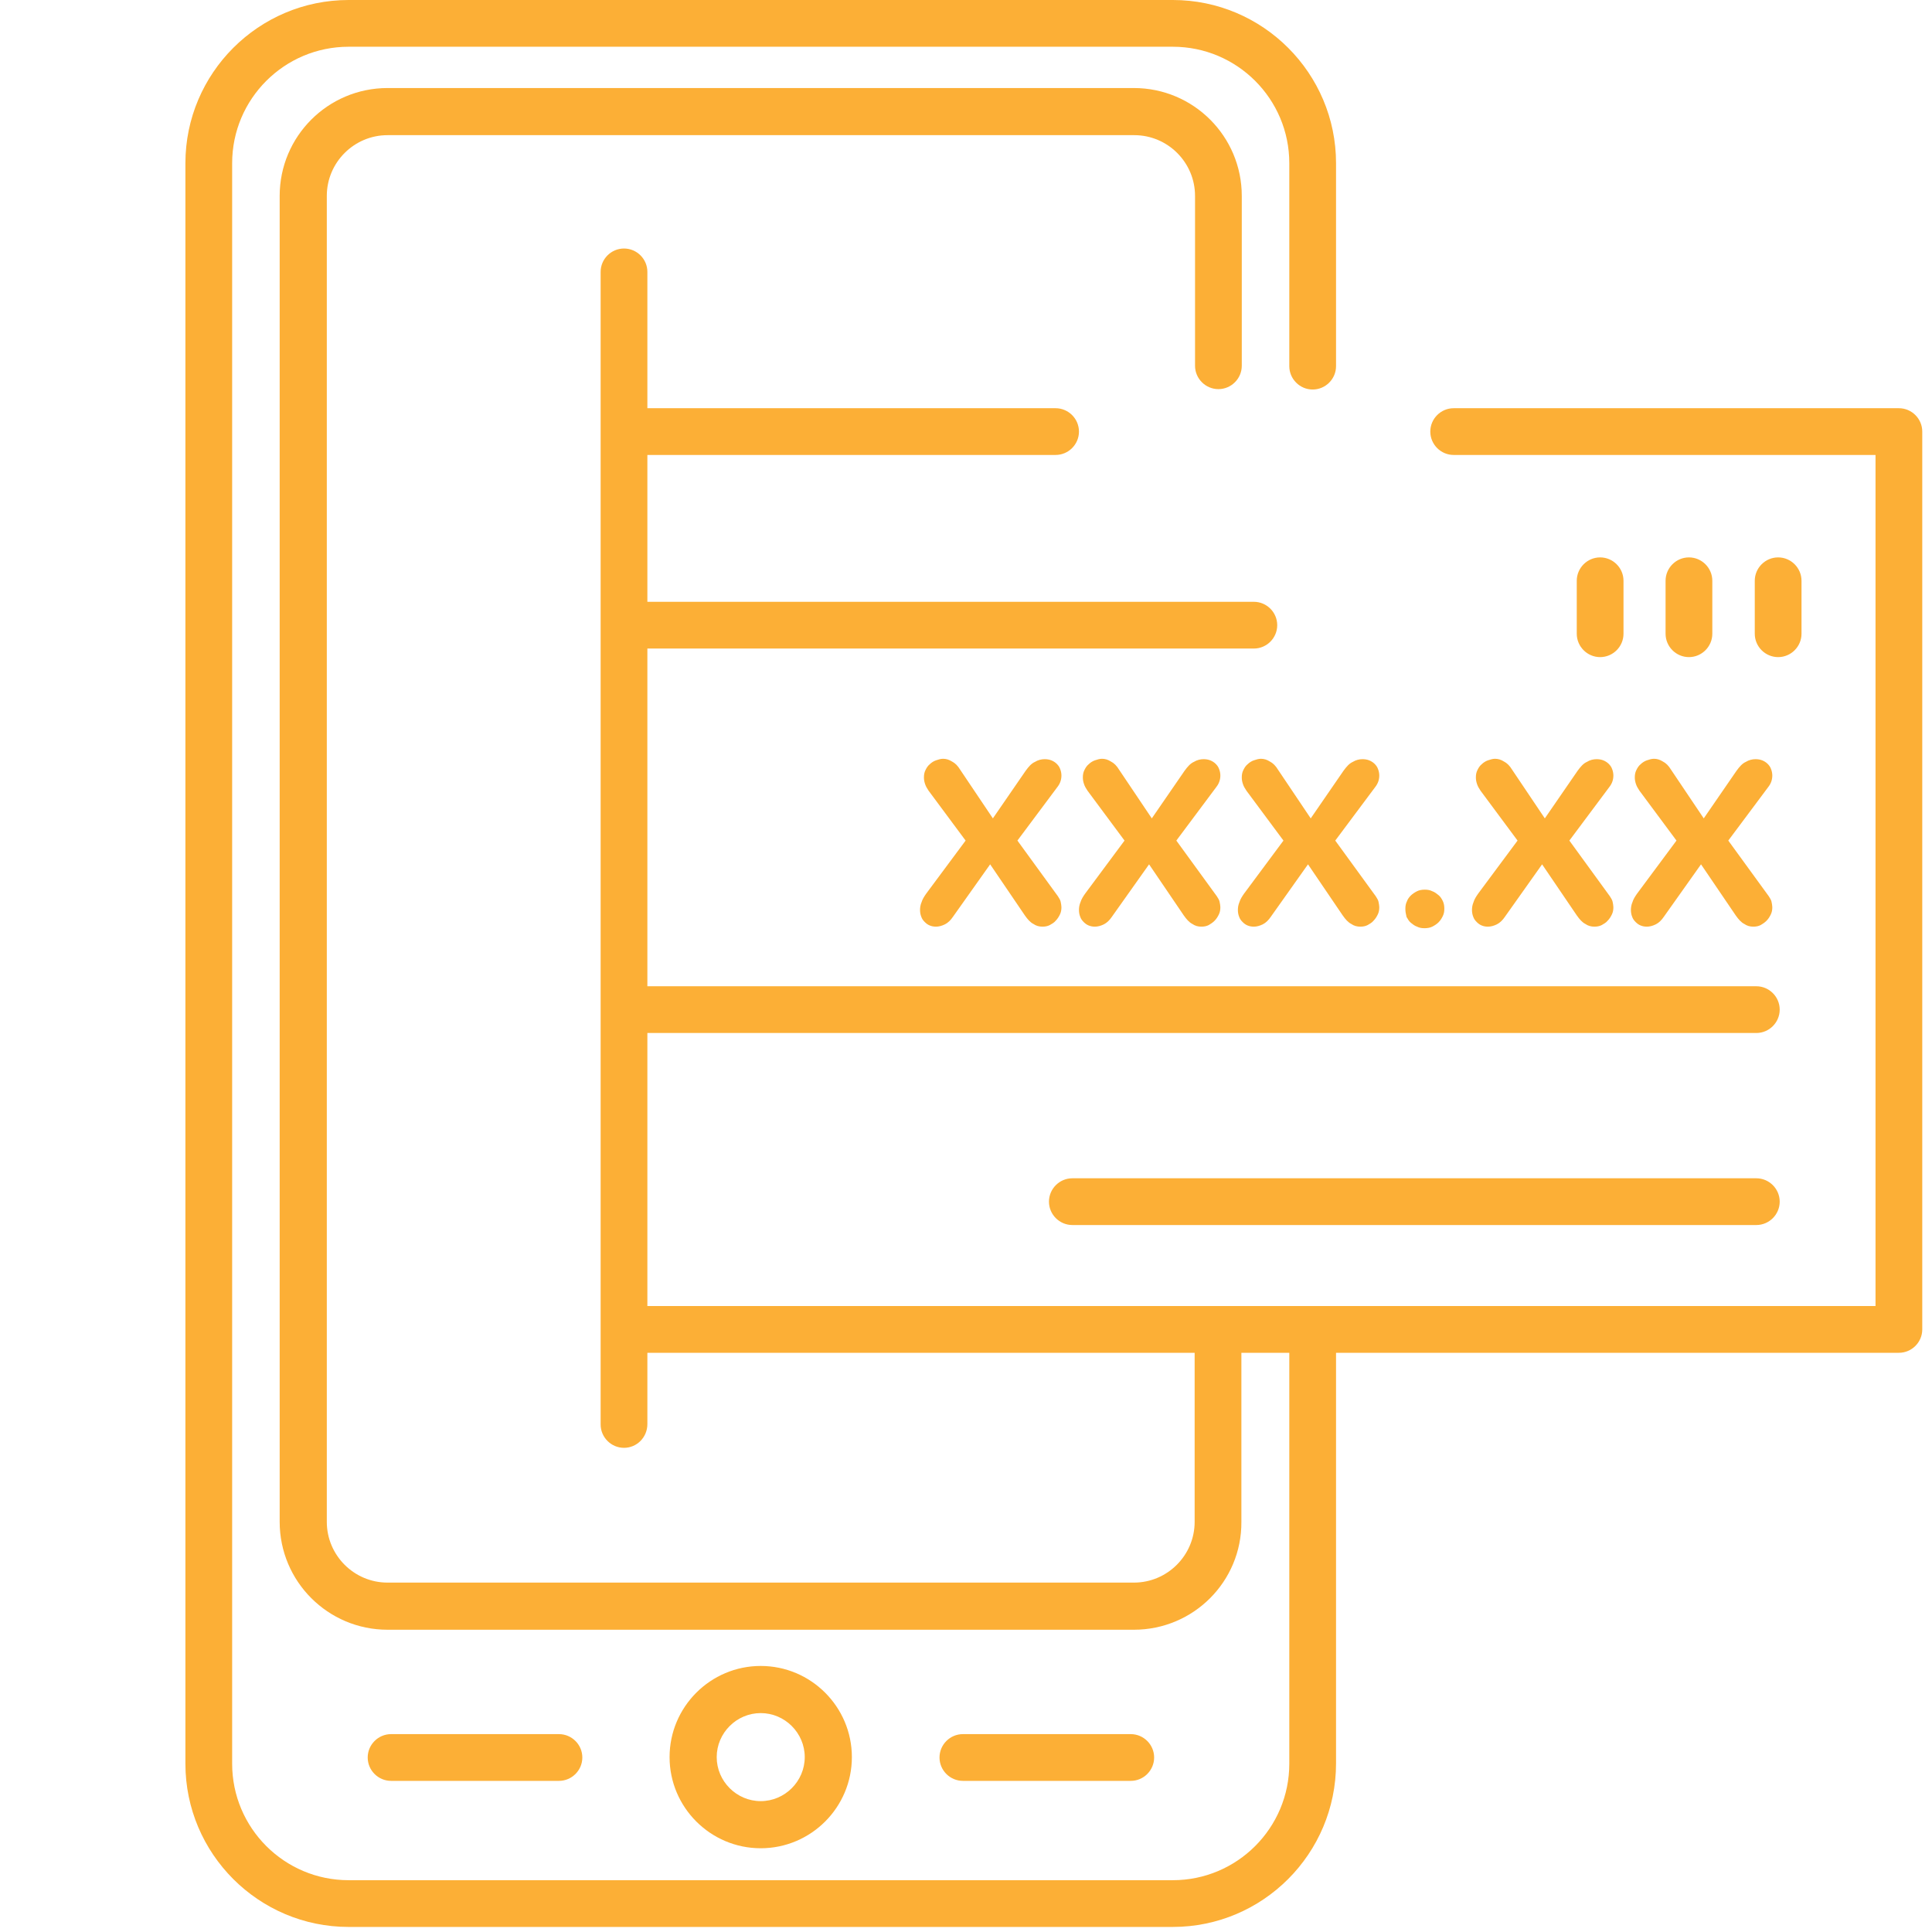 <?xml version="1.0" encoding="UTF-8"?> <!-- Generator: Adobe Illustrator 21.1.0, SVG Export Plug-In . SVG Version: 6.00 Build 0) --> <svg xmlns="http://www.w3.org/2000/svg" xmlns:xlink="http://www.w3.org/1999/xlink" id="Capa_1" x="0px" y="0px" viewBox="0 0 496 496" style="enable-background:new 0 0 496 496;" xml:space="preserve"> <style type="text/css"> .st0{fill:#FCAF36;} .st1{display:none;} .st2{display:inline;} </style> <path class="st0" d="M450.9,265.2H163c-3.3,0-6-2.7-6-6s2.7-6,6-6h287.9c3.3,0,6,2.7,6,6S454.2,265.2,450.9,265.2z"></path> <path class="st0" d="M450.9,314.5H275.3c-3.3,0-6-2.7-6-6s2.7-6,6-6h175.6c3.3,0,6,2.7,6,6S454.2,314.5,450.9,314.5z"></path> <path class="st0" d="M321.9,166.5H164c-3.3,0-6-2.7-6-6s2.7-6,6-6h157.9c3.3,0,6,2.7,6,6S325.2,166.5,321.9,166.5z"></path> <path class="st0" d="M456.5,168.7c-3.3,0-6-2.7-6-6v-13.6c0-3.3,2.7-6,6-6s6,2.7,6,6v13.6C462.5,166,459.8,168.7,456.5,168.7z"></path> <path class="st0" d="M433.6,168.7c-3.3,0-6-2.7-6-6v-13.6c0-3.3,2.7-6,6-6s6,2.7,6,6v13.6C439.6,166,436.9,168.7,433.6,168.7z"></path> <path class="st0" d="M410.8,168.7c-3.3,0-6-2.7-6-6v-13.6c0-3.3,2.7-6,6-6s6,2.7,6,6v13.6C416.8,166,414.1,168.7,410.8,168.7z"></path> <g class="st1"> <g class="st2"> <g> <path d="M455.2,19.7H42.8c-21.6,0-39.2,17.6-39.2,39.2v313.3c0,21.6,17.6,39.2,39.2,39.2h151.4v57.4h-54.8 c-4.3,0-7.8,3.5-7.8,7.8s3.5,7.8,7.8,7.8h219.3c4.3,0,7.8-3.5,7.8-7.8s-3.5-7.8-7.8-7.8h-54.8v-57.4h151.4 c21.6,0,39.2-17.6,39.2-39.2V58.8C494.4,37.2,476.8,19.7,455.2,19.7z M288.2,468.7h-78.3v-57.4h78.3V468.7z M478.7,372.1 c0,13-10.5,23.5-23.5,23.5H42.8c-13,0-23.5-10.5-23.5-23.5v-23.5h459.5V372.1z M478.7,332.9H19.3V58.8c0-13,10.5-23.5,23.5-23.5 h412.5c13,0,23.5,10.5,23.5,23.5V332.9z"></path> <path d="M455.2,51H42.8c-4.3,0-7.8,3.5-7.8,7.8v250.6c0,4.3,3.5,7.8,7.8,7.8h339.4c4.3,0,7.8-3.5,7.8-7.8s-3.5-7.8-7.8-7.8H50.6 v-235h396.8v235h-33.9c-4.3,0-7.8,3.5-7.8,7.8s3.5,7.8,7.8,7.8h41.8c4.3,0,7.8-3.5,7.8-7.8V58.8C463.1,54.5,459.6,51,455.2,51z"></path> </g> </g> </g> <g> <g> <path class="st0" d="M301.1,494.7H89.5c-23.1,0-41.9-18.8-41.9-41.9V41.9c0-23.1,18.8-41.9,41.9-41.9h211.6 c23.1,0,41.9,18.8,41.9,41.9v52.1c0,3.3-2.7,6-6,6s-6-2.7-6-6V41.9c0-16.5-13.4-29.9-29.9-29.9H89.5C73,12,59.6,25.4,59.6,41.9 v410.9c0,16.5,13.4,29.9,29.9,29.9h211.6c16.5,0,29.9-13.4,29.9-29.9V345c0-3.3,2.7-6,6-6s6,2.7,6,6v107.7 C343,475.9,324.2,494.7,301.1,494.7z"></path> <path class="st0" d="M291.1,418.4H99.5c-15.3,0-27.7-12.4-27.7-27.7V50.3c0-15.3,12.4-27.7,27.7-27.7h191.6 c15.3,0,27.7,12.4,27.7,27.7v43.6c0,3.3-2.7,6-6,6s-6-2.7-6-6V50.3c0-8.6-7-15.6-15.6-15.6H99.5c-8.6,0-15.6,7-15.6,15.6v340.4 c0,8.6,7,15.6,15.6,15.6h191.6c8.6,0,15.6-7,15.6-15.6v-45.4c0-3.3,2.7-6,6-6s6,2.7,6,6v45.4C318.8,406,306.4,418.4,291.1,418.4z"></path> <path class="st0" d="M195.3,474.5c-12.9,0-23.4-10.5-23.4-23.4c0-12.9,10.5-23.4,23.4-23.4c12.9,0,23.4,10.5,23.4,23.4 C218.7,464,208.2,474.5,195.3,474.5z M195.3,439.8c-6.2,0-11.3,5.1-11.3,11.3c0,6.2,5.1,11.3,11.3,11.3c6.2,0,11.3-5.1,11.3-11.3 C206.6,444.9,201.5,439.8,195.3,439.8z"></path> <g> <path class="st0" d="M143.5,457.2h-43.1c-3.3,0-6-2.7-6-6s2.7-6,6-6h43.1c3.3,0,6,2.7,6,6S146.8,457.2,143.5,457.2z"></path> <path class="st0" d="M290.3,457.2h-43.1c-3.3,0-6-2.7-6-6s2.7-6,6-6h43.1c3.3,0,6,2.7,6,6S293.6,457.2,290.3,457.2z"></path> </g> </g> <path class="st0" d="M160.2,371.7c-3.3,0-6-2.7-6-6V69.8c0-3.3,2.7-6,6-6s6,2.7,6,6v295.8C166.2,369,163.5,371.7,160.2,371.7z"></path> </g> <g> <path class="st0" d="M159,116.8h112c3.3,0,6-2.7,6-6c0-3.3-2.7-6-6-6H159V116.8z"></path> <path class="st0" d="M487.5,104.8H373.2c-3.3,0-6,2.7-6,6c0,3.3,2.7,6,6,6h108.3v218.5H159v12h328.5c3.3,0,6-2.7,6-6V110.8 C493.5,107.5,490.8,104.8,487.5,104.8z"></path> </g> <g> <path class="st0" d="M244.7,235.3c-0.6,0.9-1.3,1.6-2.1,2c-0.8,0.4-1.6,0.6-2.3,0.6c-0.6,0-1.1-0.1-1.6-0.3 c-0.5-0.2-0.9-0.5-1.3-0.9c-0.4-0.4-0.7-0.8-0.9-1.4c-0.2-0.5-0.3-1.1-0.3-1.7c0-0.6,0.1-1.3,0.4-2c0.2-0.7,0.7-1.5,1.2-2.2 l10.1-13.6l-9.5-12.8c-0.4-0.6-0.7-1.1-0.9-1.7c-0.2-0.6-0.3-1.1-0.3-1.7c0-0.7,0.1-1.3,0.4-1.9c0.3-0.6,0.6-1.1,1.1-1.5 c0.4-0.4,1-0.8,1.6-1c0.6-0.2,1.2-0.4,1.8-0.4c0.8,0,1.5,0.2,2.3,0.7c0.8,0.4,1.5,1.1,2.1,2.1l8.4,12.5l8.4-12.2 c0.8-1.1,1.5-1.9,2.4-2.3c0.8-0.5,1.7-0.7,2.5-0.7c0.6,0,1.2,0.1,1.7,0.3s1,0.5,1.4,0.9c0.4,0.4,0.7,0.8,0.9,1.4 c0.2,0.5,0.3,1.1,0.3,1.6c0,1-0.3,2-1,2.9l-10.3,13.8l10.4,14.3c0.3,0.5,0.6,0.9,0.7,1.4s0.2,1,0.2,1.4c0,0.7-0.1,1.3-0.4,1.9 c-0.3,0.6-0.6,1.1-1.1,1.6c-0.4,0.5-1,0.8-1.5,1.1c-0.6,0.3-1.2,0.4-1.9,0.4c-0.8,0-1.6-0.2-2.3-0.7c-0.8-0.4-1.5-1.2-2.2-2.2 l-8.9-13.1L244.7,235.3z"></path> <path class="st0" d="M285.5,235.3c-0.6,0.9-1.3,1.6-2.1,2c-0.8,0.4-1.6,0.6-2.3,0.6c-0.6,0-1.1-0.1-1.6-0.3 c-0.5-0.2-0.9-0.5-1.3-0.9c-0.4-0.4-0.7-0.8-0.9-1.4c-0.2-0.5-0.3-1.1-0.3-1.7c0-0.6,0.1-1.3,0.4-2c0.2-0.7,0.7-1.5,1.2-2.2 l10.1-13.6l-9.5-12.8c-0.4-0.6-0.7-1.1-0.9-1.7c-0.2-0.6-0.3-1.1-0.3-1.7c0-0.7,0.1-1.3,0.4-1.9c0.3-0.6,0.6-1.1,1.1-1.5 c0.4-0.4,1-0.8,1.6-1c0.6-0.2,1.2-0.4,1.8-0.4c0.8,0,1.5,0.2,2.3,0.7c0.8,0.4,1.5,1.1,2.1,2.1l8.4,12.5l8.4-12.2 c0.8-1.1,1.5-1.9,2.4-2.3c0.8-0.5,1.7-0.7,2.5-0.7c0.6,0,1.2,0.1,1.7,0.3s1,0.5,1.4,0.9c0.4,0.4,0.7,0.8,0.9,1.4 c0.2,0.5,0.3,1.1,0.3,1.6c0,1-0.3,2-1,2.9l-10.3,13.8l10.4,14.3c0.3,0.5,0.6,0.9,0.7,1.4c0.1,0.5,0.2,1,0.2,1.4 c0,0.7-0.1,1.3-0.4,1.9c-0.3,0.6-0.6,1.1-1.1,1.6s-1,0.8-1.5,1.1c-0.6,0.3-1.2,0.4-1.9,0.4c-0.8,0-1.6-0.2-2.3-0.7 c-0.8-0.4-1.5-1.2-2.2-2.2l-8.9-13.1L285.5,235.3z"></path> <path class="st0" d="M326.3,235.3c-0.6,0.9-1.3,1.6-2.1,2c-0.8,0.4-1.6,0.6-2.3,0.6c-0.6,0-1.1-0.1-1.6-0.3 c-0.5-0.2-0.9-0.5-1.3-0.9c-0.4-0.4-0.7-0.8-0.9-1.4c-0.2-0.5-0.3-1.1-0.3-1.7c0-0.6,0.1-1.3,0.4-2c0.2-0.7,0.7-1.5,1.2-2.2 l10.1-13.6l-9.5-12.8c-0.4-0.6-0.7-1.1-0.9-1.7c-0.2-0.6-0.3-1.1-0.3-1.7c0-0.7,0.1-1.3,0.4-1.9s0.6-1.1,1.1-1.5 c0.4-0.4,1-0.8,1.6-1c0.6-0.2,1.2-0.4,1.8-0.4c0.8,0,1.5,0.2,2.3,0.7c0.8,0.4,1.5,1.1,2.1,2.1l8.4,12.5l8.4-12.2 c0.8-1.1,1.5-1.9,2.4-2.3c0.8-0.5,1.7-0.7,2.5-0.7c0.6,0,1.2,0.1,1.7,0.3c0.5,0.2,1,0.5,1.4,0.9c0.4,0.4,0.7,0.8,0.9,1.4 c0.2,0.5,0.3,1.1,0.3,1.6c0,1-0.3,2-1,2.9l-10.3,13.8l10.4,14.3c0.3,0.5,0.6,0.9,0.7,1.4s0.2,1,0.2,1.4c0,0.7-0.1,1.3-0.4,1.9 c-0.3,0.6-0.6,1.1-1.1,1.6c-0.4,0.5-1,0.8-1.5,1.1c-0.6,0.3-1.2,0.4-1.9,0.4c-0.8,0-1.6-0.2-2.3-0.7c-0.8-0.4-1.5-1.2-2.2-2.2 l-8.9-13.1L326.3,235.3z"></path> <path class="st0" d="M360.8,233.3c0-0.7,0.1-1.3,0.4-1.9c0.2-0.6,0.6-1.1,1-1.5c0.4-0.4,1-0.8,1.6-1.1c0.6-0.3,1.3-0.4,2-0.4 c0.7,0,1.3,0.1,1.9,0.4c0.6,0.2,1.1,0.6,1.6,1c0.5,0.4,0.8,0.9,1.1,1.5c0.3,0.6,0.4,1.3,0.4,2c0,0.7-0.1,1.3-0.4,1.9 s-0.6,1.1-1.1,1.6c-0.4,0.4-1,0.8-1.6,1.1c-0.6,0.3-1.3,0.4-2,0.4c-0.7,0-1.3-0.1-1.9-0.4c-0.6-0.2-1.1-0.6-1.6-1 c-0.5-0.4-0.8-1-1.1-1.5C360.9,234.6,360.8,234,360.8,233.3z"></path> <path class="st0" d="M386.4,235.3c-0.6,0.9-1.3,1.6-2.1,2c-0.8,0.4-1.6,0.6-2.3,0.6c-0.6,0-1.1-0.1-1.6-0.3 c-0.5-0.2-0.9-0.5-1.3-0.9c-0.4-0.4-0.7-0.8-0.9-1.4c-0.2-0.5-0.3-1.1-0.3-1.7c0-0.6,0.1-1.3,0.4-2c0.2-0.7,0.7-1.5,1.2-2.2 l10.1-13.6l-9.5-12.8c-0.4-0.6-0.7-1.1-0.9-1.7c-0.2-0.6-0.3-1.1-0.3-1.7c0-0.7,0.1-1.3,0.4-1.9c0.3-0.6,0.6-1.1,1.1-1.5 c0.4-0.4,1-0.8,1.6-1c0.6-0.2,1.2-0.4,1.8-0.4c0.8,0,1.5,0.2,2.3,0.7c0.8,0.4,1.5,1.1,2.1,2.1l8.4,12.5l8.4-12.2 c0.8-1.1,1.5-1.9,2.4-2.3c0.8-0.5,1.7-0.7,2.5-0.7c0.6,0,1.2,0.1,1.7,0.3s1,0.5,1.4,0.9c0.4,0.4,0.7,0.8,0.9,1.4 c0.2,0.5,0.3,1.1,0.3,1.6c0,1-0.3,2-1,2.9l-10.3,13.8l10.4,14.3c0.3,0.5,0.6,0.9,0.7,1.4s0.2,1,0.2,1.4c0,0.7-0.1,1.3-0.4,1.9 c-0.3,0.6-0.6,1.1-1.1,1.6c-0.4,0.5-1,0.8-1.5,1.1c-0.6,0.3-1.2,0.4-1.9,0.4c-0.8,0-1.6-0.2-2.3-0.7c-0.8-0.4-1.5-1.2-2.2-2.2 l-8.9-13.1L386.4,235.3z"></path> <path class="st0" d="M427.2,235.3c-0.6,0.9-1.3,1.6-2.1,2c-0.8,0.4-1.6,0.6-2.3,0.6c-0.6,0-1.1-0.1-1.6-0.3 c-0.5-0.2-0.9-0.5-1.3-0.9c-0.4-0.4-0.7-0.8-0.9-1.4c-0.2-0.5-0.3-1.1-0.3-1.7c0-0.6,0.1-1.3,0.4-2c0.2-0.7,0.7-1.5,1.2-2.2 l10.1-13.6l-9.5-12.8c-0.4-0.6-0.7-1.1-0.9-1.7c-0.2-0.6-0.3-1.1-0.3-1.7c0-0.7,0.1-1.3,0.4-1.9c0.3-0.6,0.6-1.1,1.1-1.5 c0.4-0.4,1-0.8,1.6-1c0.6-0.2,1.2-0.4,1.8-0.4c0.8,0,1.5,0.2,2.3,0.7c0.8,0.4,1.5,1.1,2.1,2.1l8.4,12.5l8.4-12.2 c0.8-1.1,1.5-1.9,2.4-2.3c0.8-0.5,1.7-0.7,2.5-0.7c0.6,0,1.2,0.1,1.7,0.3s1,0.5,1.4,0.9c0.4,0.4,0.7,0.8,0.9,1.4 c0.2,0.5,0.3,1.1,0.3,1.6c0,1-0.3,2-1,2.9l-10.3,13.8l10.4,14.3c0.3,0.5,0.6,0.9,0.7,1.4c0.1,0.5,0.2,1,0.2,1.4 c0,0.7-0.1,1.3-0.4,1.9c-0.3,0.6-0.6,1.1-1.1,1.6s-1,0.8-1.5,1.1c-0.6,0.3-1.2,0.4-1.9,0.4c-0.8,0-1.6-0.2-2.3-0.7 c-0.8-0.4-1.5-1.2-2.2-2.2l-8.9-13.1L427.2,235.3z"></path> </g> </svg> 